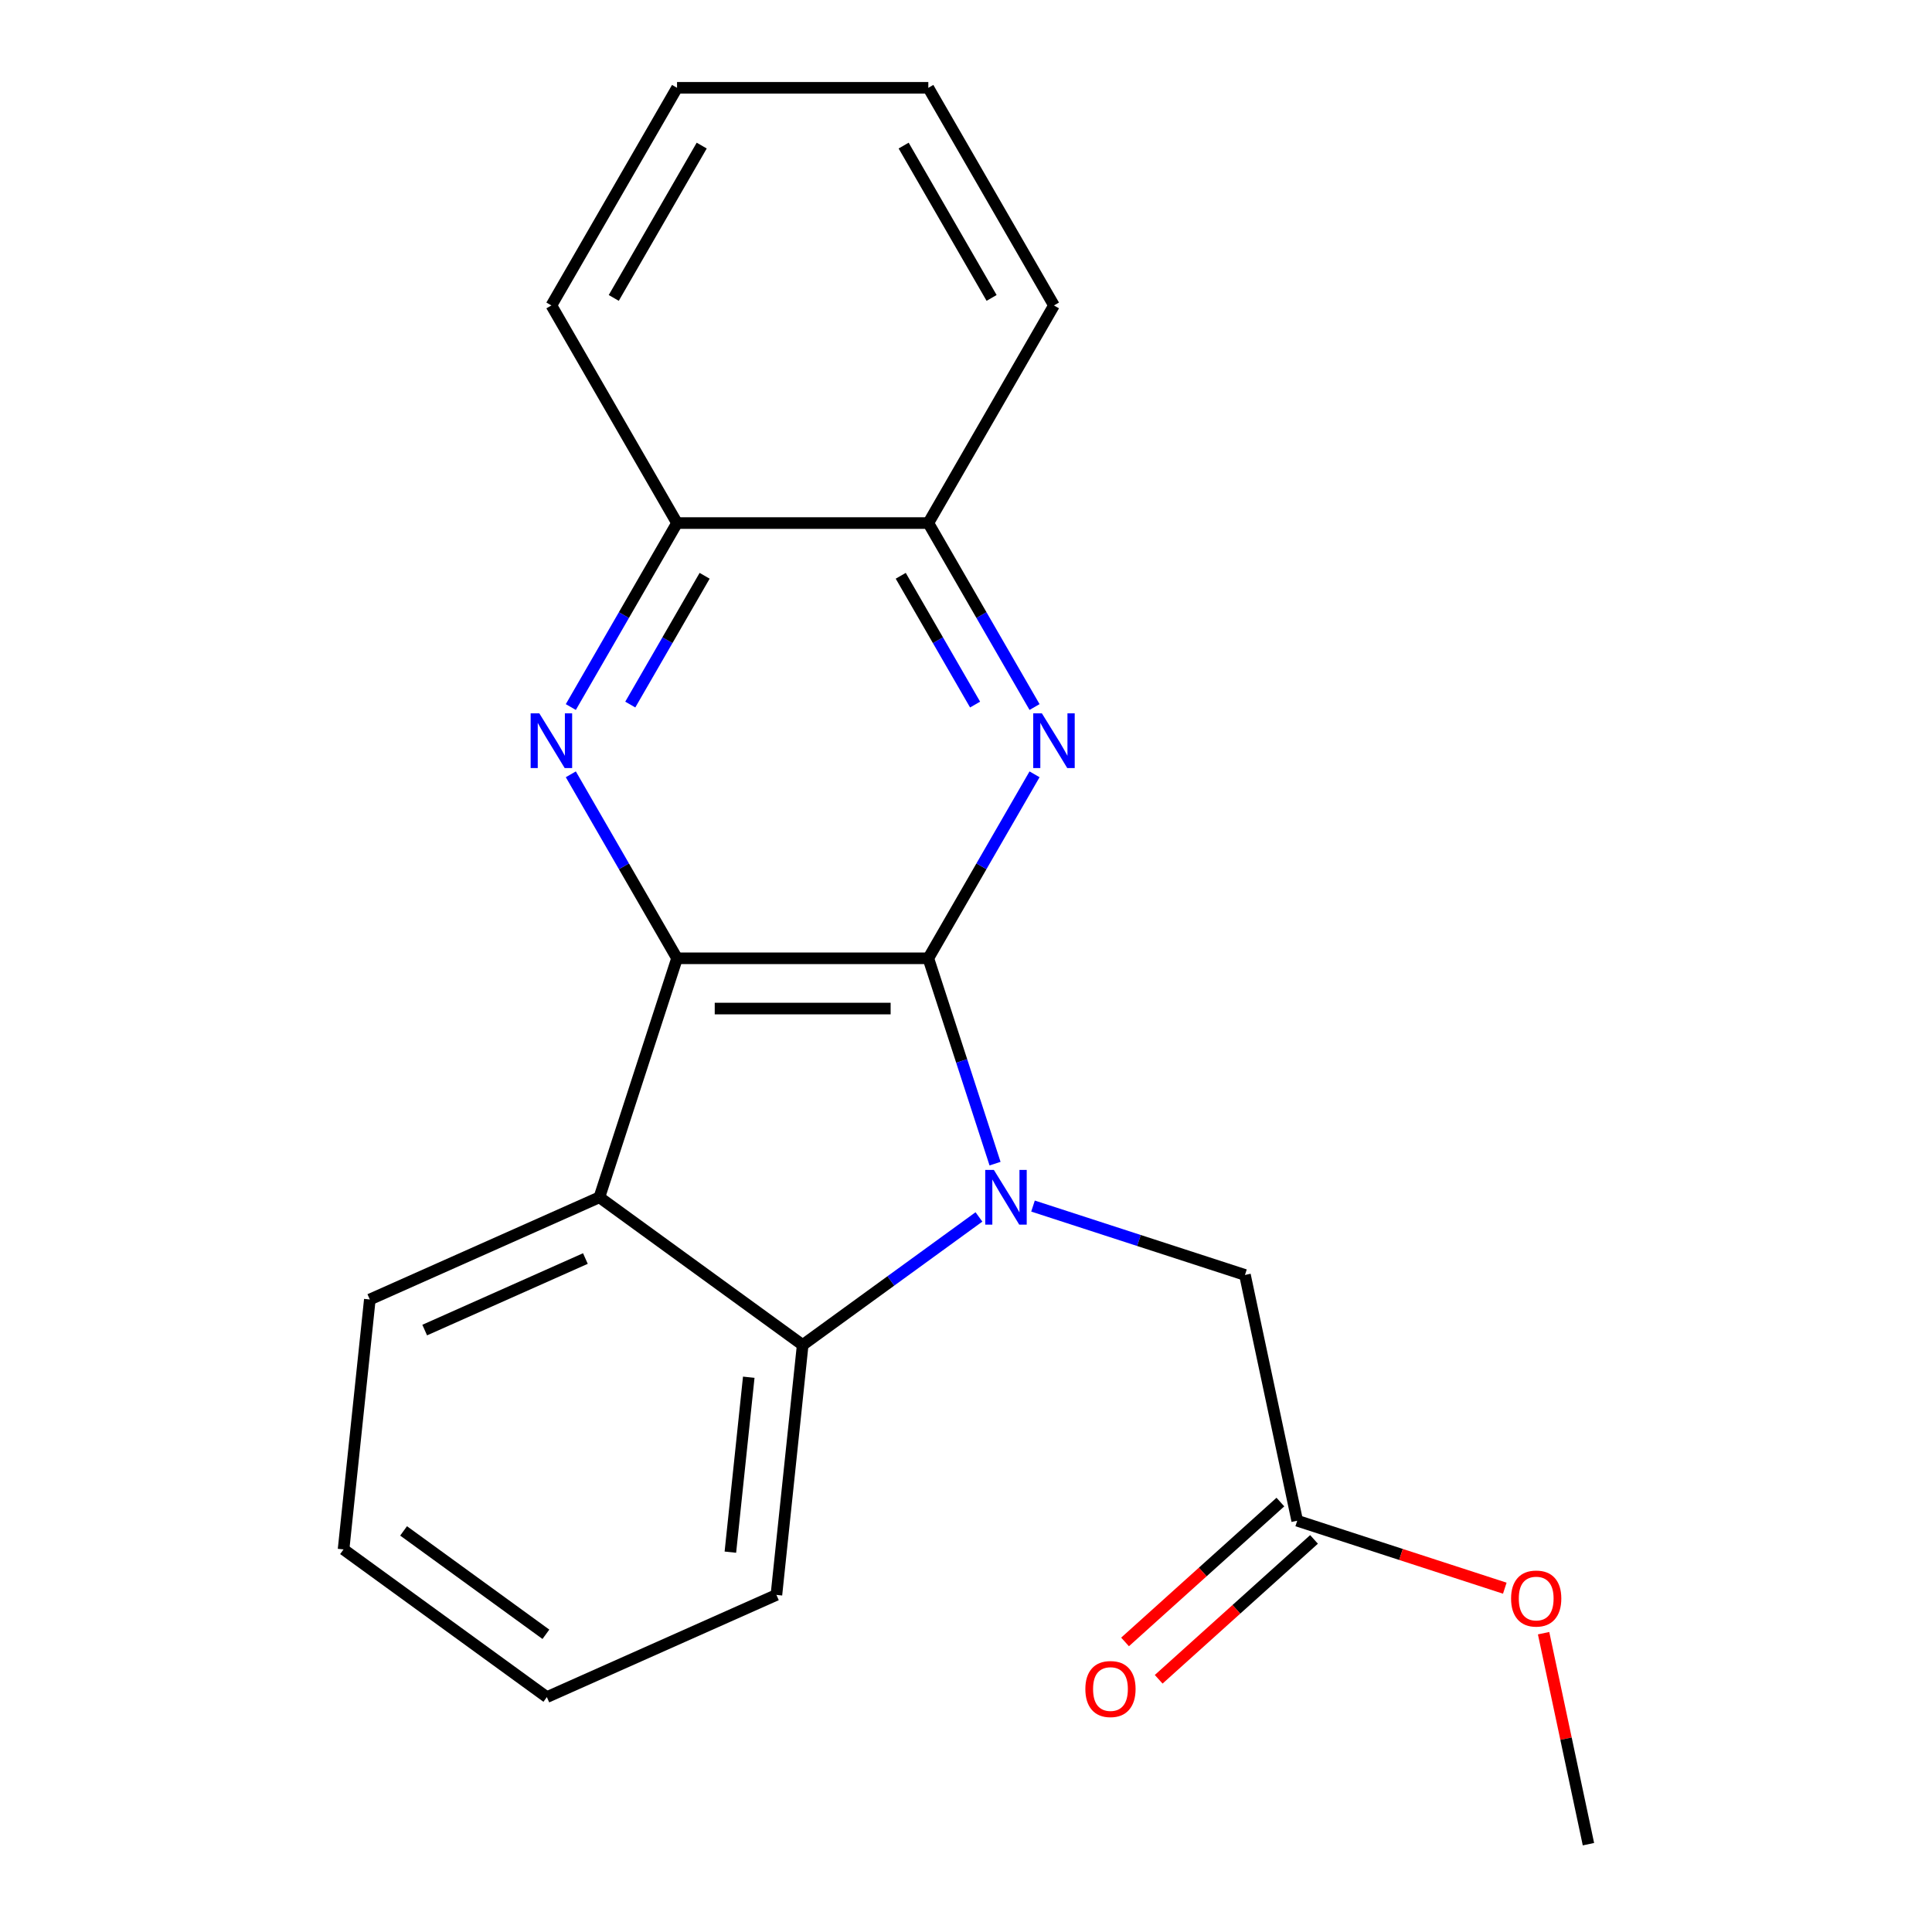 <?xml version='1.0' encoding='iso-8859-1'?>
<svg version='1.1' baseProfile='full'
              xmlns='http://www.w3.org/2000/svg'
                      xmlns:rdkit='http://www.rdkit.org/xml'
                      xmlns:xlink='http://www.w3.org/1999/xlink'
                  xml:space='preserve'
width='1000px' height='1000px' viewBox='0 0 1000 1000'>
<!-- END OF HEADER -->
<rect style='opacity:1.0;fill:#FFFFFF;stroke:none' width='1000' height='1000' x='0' y='0'> </rect>
<path class='bond-0' d='M 480.499,496.015 L 497.767,549.159' style='fill:none;fill-rule:evenodd;stroke:#000000;stroke-width:6px;stroke-linecap:butt;stroke-linejoin:miter;stroke-opacity:1' />
<path class='bond-0' d='M 497.767,549.159 L 515.034,602.302' style='fill:none;fill-rule:evenodd;stroke:#0000FF;stroke-width:6px;stroke-linecap:butt;stroke-linejoin:miter;stroke-opacity:1' />
<path class='bond-1' d='M 480.499,496.015 L 350.434,496.015' style='fill:none;fill-rule:evenodd;stroke:#000000;stroke-width:6px;stroke-linecap:butt;stroke-linejoin:miter;stroke-opacity:1' />
<path class='bond-1' d='M 460.989,522.028 L 369.943,522.028' style='fill:none;fill-rule:evenodd;stroke:#000000;stroke-width:6px;stroke-linecap:butt;stroke-linejoin:miter;stroke-opacity:1' />
<path class='bond-2' d='M 480.499,496.015 L 507.989,448.4' style='fill:none;fill-rule:evenodd;stroke:#000000;stroke-width:6px;stroke-linecap:butt;stroke-linejoin:miter;stroke-opacity:1' />
<path class='bond-2' d='M 507.989,448.4 L 535.479,400.786' style='fill:none;fill-rule:evenodd;stroke:#0000FF;stroke-width:6px;stroke-linecap:butt;stroke-linejoin:miter;stroke-opacity:1' />
<path class='bond-5' d='M 506.7,629.88 L 461.083,663.022' style='fill:none;fill-rule:evenodd;stroke:#0000FF;stroke-width:6px;stroke-linecap:butt;stroke-linejoin:miter;stroke-opacity:1' />
<path class='bond-5' d='M 461.083,663.022 L 415.466,696.165' style='fill:none;fill-rule:evenodd;stroke:#000000;stroke-width:6px;stroke-linecap:butt;stroke-linejoin:miter;stroke-opacity:1' />
<path class='bond-6' d='M 534.683,624.26 L 589.537,642.083' style='fill:none;fill-rule:evenodd;stroke:#0000FF;stroke-width:6px;stroke-linecap:butt;stroke-linejoin:miter;stroke-opacity:1' />
<path class='bond-6' d='M 589.537,642.083 L 644.391,659.907' style='fill:none;fill-rule:evenodd;stroke:#000000;stroke-width:6px;stroke-linecap:butt;stroke-linejoin:miter;stroke-opacity:1' />
<path class='bond-3' d='M 350.434,496.015 L 322.944,448.4' style='fill:none;fill-rule:evenodd;stroke:#000000;stroke-width:6px;stroke-linecap:butt;stroke-linejoin:miter;stroke-opacity:1' />
<path class='bond-3' d='M 322.944,448.4 L 295.454,400.786' style='fill:none;fill-rule:evenodd;stroke:#0000FF;stroke-width:6px;stroke-linecap:butt;stroke-linejoin:miter;stroke-opacity:1' />
<path class='bond-4' d='M 350.434,496.015 L 310.241,619.714' style='fill:none;fill-rule:evenodd;stroke:#000000;stroke-width:6px;stroke-linecap:butt;stroke-linejoin:miter;stroke-opacity:1' />
<path class='bond-7' d='M 535.479,365.963 L 507.989,318.349' style='fill:none;fill-rule:evenodd;stroke:#0000FF;stroke-width:6px;stroke-linecap:butt;stroke-linejoin:miter;stroke-opacity:1' />
<path class='bond-7' d='M 507.989,318.349 L 480.499,270.735' style='fill:none;fill-rule:evenodd;stroke:#000000;stroke-width:6px;stroke-linecap:butt;stroke-linejoin:miter;stroke-opacity:1' />
<path class='bond-7' d='M 504.704,364.685 L 485.461,331.355' style='fill:none;fill-rule:evenodd;stroke:#0000FF;stroke-width:6px;stroke-linecap:butt;stroke-linejoin:miter;stroke-opacity:1' />
<path class='bond-7' d='M 485.461,331.355 L 466.218,298.025' style='fill:none;fill-rule:evenodd;stroke:#000000;stroke-width:6px;stroke-linecap:butt;stroke-linejoin:miter;stroke-opacity:1' />
<path class='bond-22' d='M 295.454,365.963 L 322.944,318.349' style='fill:none;fill-rule:evenodd;stroke:#0000FF;stroke-width:6px;stroke-linecap:butt;stroke-linejoin:miter;stroke-opacity:1' />
<path class='bond-22' d='M 322.944,318.349 L 350.434,270.735' style='fill:none;fill-rule:evenodd;stroke:#000000;stroke-width:6px;stroke-linecap:butt;stroke-linejoin:miter;stroke-opacity:1' />
<path class='bond-22' d='M 326.229,364.685 L 345.472,331.355' style='fill:none;fill-rule:evenodd;stroke:#0000FF;stroke-width:6px;stroke-linecap:butt;stroke-linejoin:miter;stroke-opacity:1' />
<path class='bond-22' d='M 345.472,331.355 L 364.715,298.025' style='fill:none;fill-rule:evenodd;stroke:#000000;stroke-width:6px;stroke-linecap:butt;stroke-linejoin:miter;stroke-opacity:1' />
<path class='bond-11' d='M 310.241,619.714 L 191.421,672.617' style='fill:none;fill-rule:evenodd;stroke:#000000;stroke-width:6px;stroke-linecap:butt;stroke-linejoin:miter;stroke-opacity:1' />
<path class='bond-11' d='M 302.999,651.414 L 219.824,688.445' style='fill:none;fill-rule:evenodd;stroke:#000000;stroke-width:6px;stroke-linecap:butt;stroke-linejoin:miter;stroke-opacity:1' />
<path class='bond-21' d='M 310.241,619.714 L 415.466,696.165' style='fill:none;fill-rule:evenodd;stroke:#000000;stroke-width:6px;stroke-linecap:butt;stroke-linejoin:miter;stroke-opacity:1' />
<path class='bond-13' d='M 415.466,696.165 L 401.871,825.518' style='fill:none;fill-rule:evenodd;stroke:#000000;stroke-width:6px;stroke-linecap:butt;stroke-linejoin:miter;stroke-opacity:1' />
<path class='bond-13' d='M 387.556,712.849 L 378.04,803.396' style='fill:none;fill-rule:evenodd;stroke:#000000;stroke-width:6px;stroke-linecap:butt;stroke-linejoin:miter;stroke-opacity:1' />
<path class='bond-9' d='M 644.391,659.907 L 671.433,787.13' style='fill:none;fill-rule:evenodd;stroke:#000000;stroke-width:6px;stroke-linecap:butt;stroke-linejoin:miter;stroke-opacity:1' />
<path class='bond-8' d='M 480.499,270.735 L 350.434,270.735' style='fill:none;fill-rule:evenodd;stroke:#000000;stroke-width:6px;stroke-linecap:butt;stroke-linejoin:miter;stroke-opacity:1' />
<path class='bond-14' d='M 480.499,270.735 L 545.532,158.095' style='fill:none;fill-rule:evenodd;stroke:#000000;stroke-width:6px;stroke-linecap:butt;stroke-linejoin:miter;stroke-opacity:1' />
<path class='bond-15' d='M 350.434,270.735 L 285.401,158.095' style='fill:none;fill-rule:evenodd;stroke:#000000;stroke-width:6px;stroke-linecap:butt;stroke-linejoin:miter;stroke-opacity:1' />
<path class='bond-10' d='M 662.73,777.464 L 622.527,813.663' style='fill:none;fill-rule:evenodd;stroke:#000000;stroke-width:6px;stroke-linecap:butt;stroke-linejoin:miter;stroke-opacity:1' />
<path class='bond-10' d='M 622.527,813.663 L 582.324,849.862' style='fill:none;fill-rule:evenodd;stroke:#FF0000;stroke-width:6px;stroke-linecap:butt;stroke-linejoin:miter;stroke-opacity:1' />
<path class='bond-10' d='M 680.136,796.796 L 639.933,832.994' style='fill:none;fill-rule:evenodd;stroke:#000000;stroke-width:6px;stroke-linecap:butt;stroke-linejoin:miter;stroke-opacity:1' />
<path class='bond-10' d='M 639.933,832.994 L 599.731,869.193' style='fill:none;fill-rule:evenodd;stroke:#FF0000;stroke-width:6px;stroke-linecap:butt;stroke-linejoin:miter;stroke-opacity:1' />
<path class='bond-12' d='M 671.433,787.13 L 725.157,804.586' style='fill:none;fill-rule:evenodd;stroke:#000000;stroke-width:6px;stroke-linecap:butt;stroke-linejoin:miter;stroke-opacity:1' />
<path class='bond-12' d='M 725.157,804.586 L 778.881,822.042' style='fill:none;fill-rule:evenodd;stroke:#FF0000;stroke-width:6px;stroke-linecap:butt;stroke-linejoin:miter;stroke-opacity:1' />
<path class='bond-17' d='M 191.421,672.617 L 177.825,801.969' style='fill:none;fill-rule:evenodd;stroke:#000000;stroke-width:6px;stroke-linecap:butt;stroke-linejoin:miter;stroke-opacity:1' />
<path class='bond-16' d='M 798.961,845.334 L 810.568,899.94' style='fill:none;fill-rule:evenodd;stroke:#FF0000;stroke-width:6px;stroke-linecap:butt;stroke-linejoin:miter;stroke-opacity:1' />
<path class='bond-16' d='M 810.568,899.94 L 822.175,954.545' style='fill:none;fill-rule:evenodd;stroke:#000000;stroke-width:6px;stroke-linecap:butt;stroke-linejoin:miter;stroke-opacity:1' />
<path class='bond-18' d='M 401.871,825.518 L 283.05,878.42' style='fill:none;fill-rule:evenodd;stroke:#000000;stroke-width:6px;stroke-linecap:butt;stroke-linejoin:miter;stroke-opacity:1' />
<path class='bond-19' d='M 545.532,158.095 L 480.499,45.455' style='fill:none;fill-rule:evenodd;stroke:#000000;stroke-width:6px;stroke-linecap:butt;stroke-linejoin:miter;stroke-opacity:1' />
<path class='bond-19' d='M 513.249,154.205 L 467.726,75.357' style='fill:none;fill-rule:evenodd;stroke:#000000;stroke-width:6px;stroke-linecap:butt;stroke-linejoin:miter;stroke-opacity:1' />
<path class='bond-24' d='M 285.401,158.095 L 350.434,45.455' style='fill:none;fill-rule:evenodd;stroke:#000000;stroke-width:6px;stroke-linecap:butt;stroke-linejoin:miter;stroke-opacity:1' />
<path class='bond-24' d='M 317.684,154.205 L 363.207,75.357' style='fill:none;fill-rule:evenodd;stroke:#000000;stroke-width:6px;stroke-linecap:butt;stroke-linejoin:miter;stroke-opacity:1' />
<path class='bond-23' d='M 177.825,801.969 L 283.05,878.42' style='fill:none;fill-rule:evenodd;stroke:#000000;stroke-width:6px;stroke-linecap:butt;stroke-linejoin:miter;stroke-opacity:1' />
<path class='bond-23' d='M 208.899,792.392 L 282.556,845.907' style='fill:none;fill-rule:evenodd;stroke:#000000;stroke-width:6px;stroke-linecap:butt;stroke-linejoin:miter;stroke-opacity:1' />
<path class='bond-20' d='M 480.499,45.455 L 350.434,45.455' style='fill:none;fill-rule:evenodd;stroke:#000000;stroke-width:6px;stroke-linecap:butt;stroke-linejoin:miter;stroke-opacity:1' />
<path  class='atom-1' d='M 514.432 605.554
L 523.712 620.554
Q 524.632 622.034, 526.112 624.714
Q 527.592 627.394, 527.672 627.554
L 527.672 605.554
L 531.432 605.554
L 531.432 633.874
L 527.552 633.874
L 517.592 617.474
Q 516.432 615.554, 515.192 613.354
Q 513.992 611.154, 513.632 610.474
L 513.632 633.874
L 509.952 633.874
L 509.952 605.554
L 514.432 605.554
' fill='#0000FF'/>
<path  class='atom-3' d='M 539.272 369.215
L 548.552 384.215
Q 549.472 385.695, 550.952 388.375
Q 552.432 391.055, 552.512 391.215
L 552.512 369.215
L 556.272 369.215
L 556.272 397.535
L 552.392 397.535
L 542.432 381.135
Q 541.272 379.215, 540.032 377.015
Q 538.832 374.815, 538.472 374.135
L 538.472 397.535
L 534.792 397.535
L 534.792 369.215
L 539.272 369.215
' fill='#0000FF'/>
<path  class='atom-4' d='M 279.141 369.215
L 288.421 384.215
Q 289.341 385.695, 290.821 388.375
Q 292.301 391.055, 292.381 391.215
L 292.381 369.215
L 296.141 369.215
L 296.141 397.535
L 292.261 397.535
L 282.301 381.135
Q 281.141 379.215, 279.901 377.015
Q 278.701 374.815, 278.341 374.135
L 278.341 397.535
L 274.661 397.535
L 274.661 369.215
L 279.141 369.215
' fill='#0000FF'/>
<path  class='atom-11' d='M 561.776 874.241
Q 561.776 867.441, 565.136 863.641
Q 568.496 859.841, 574.776 859.841
Q 581.056 859.841, 584.416 863.641
Q 587.776 867.441, 587.776 874.241
Q 587.776 881.121, 584.376 885.041
Q 580.976 888.921, 574.776 888.921
Q 568.536 888.921, 565.136 885.041
Q 561.776 881.161, 561.776 874.241
M 574.776 885.721
Q 579.096 885.721, 581.416 882.841
Q 583.776 879.921, 583.776 874.241
Q 583.776 868.681, 581.416 865.881
Q 579.096 863.041, 574.776 863.041
Q 570.456 863.041, 568.096 865.841
Q 565.776 868.641, 565.776 874.241
Q 565.776 879.961, 568.096 882.841
Q 570.456 885.721, 574.776 885.721
' fill='#FF0000'/>
<path  class='atom-13' d='M 782.133 827.402
Q 782.133 820.602, 785.493 816.802
Q 788.853 813.002, 795.133 813.002
Q 801.413 813.002, 804.773 816.802
Q 808.133 820.602, 808.133 827.402
Q 808.133 834.282, 804.733 838.202
Q 801.333 842.082, 795.133 842.082
Q 788.893 842.082, 785.493 838.202
Q 782.133 834.322, 782.133 827.402
M 795.133 838.882
Q 799.453 838.882, 801.773 836.002
Q 804.133 833.082, 804.133 827.402
Q 804.133 821.842, 801.773 819.042
Q 799.453 816.202, 795.133 816.202
Q 790.813 816.202, 788.453 819.002
Q 786.133 821.802, 786.133 827.402
Q 786.133 833.122, 788.453 836.002
Q 790.813 838.882, 795.133 838.882
' fill='#FF0000'/>
</svg>
